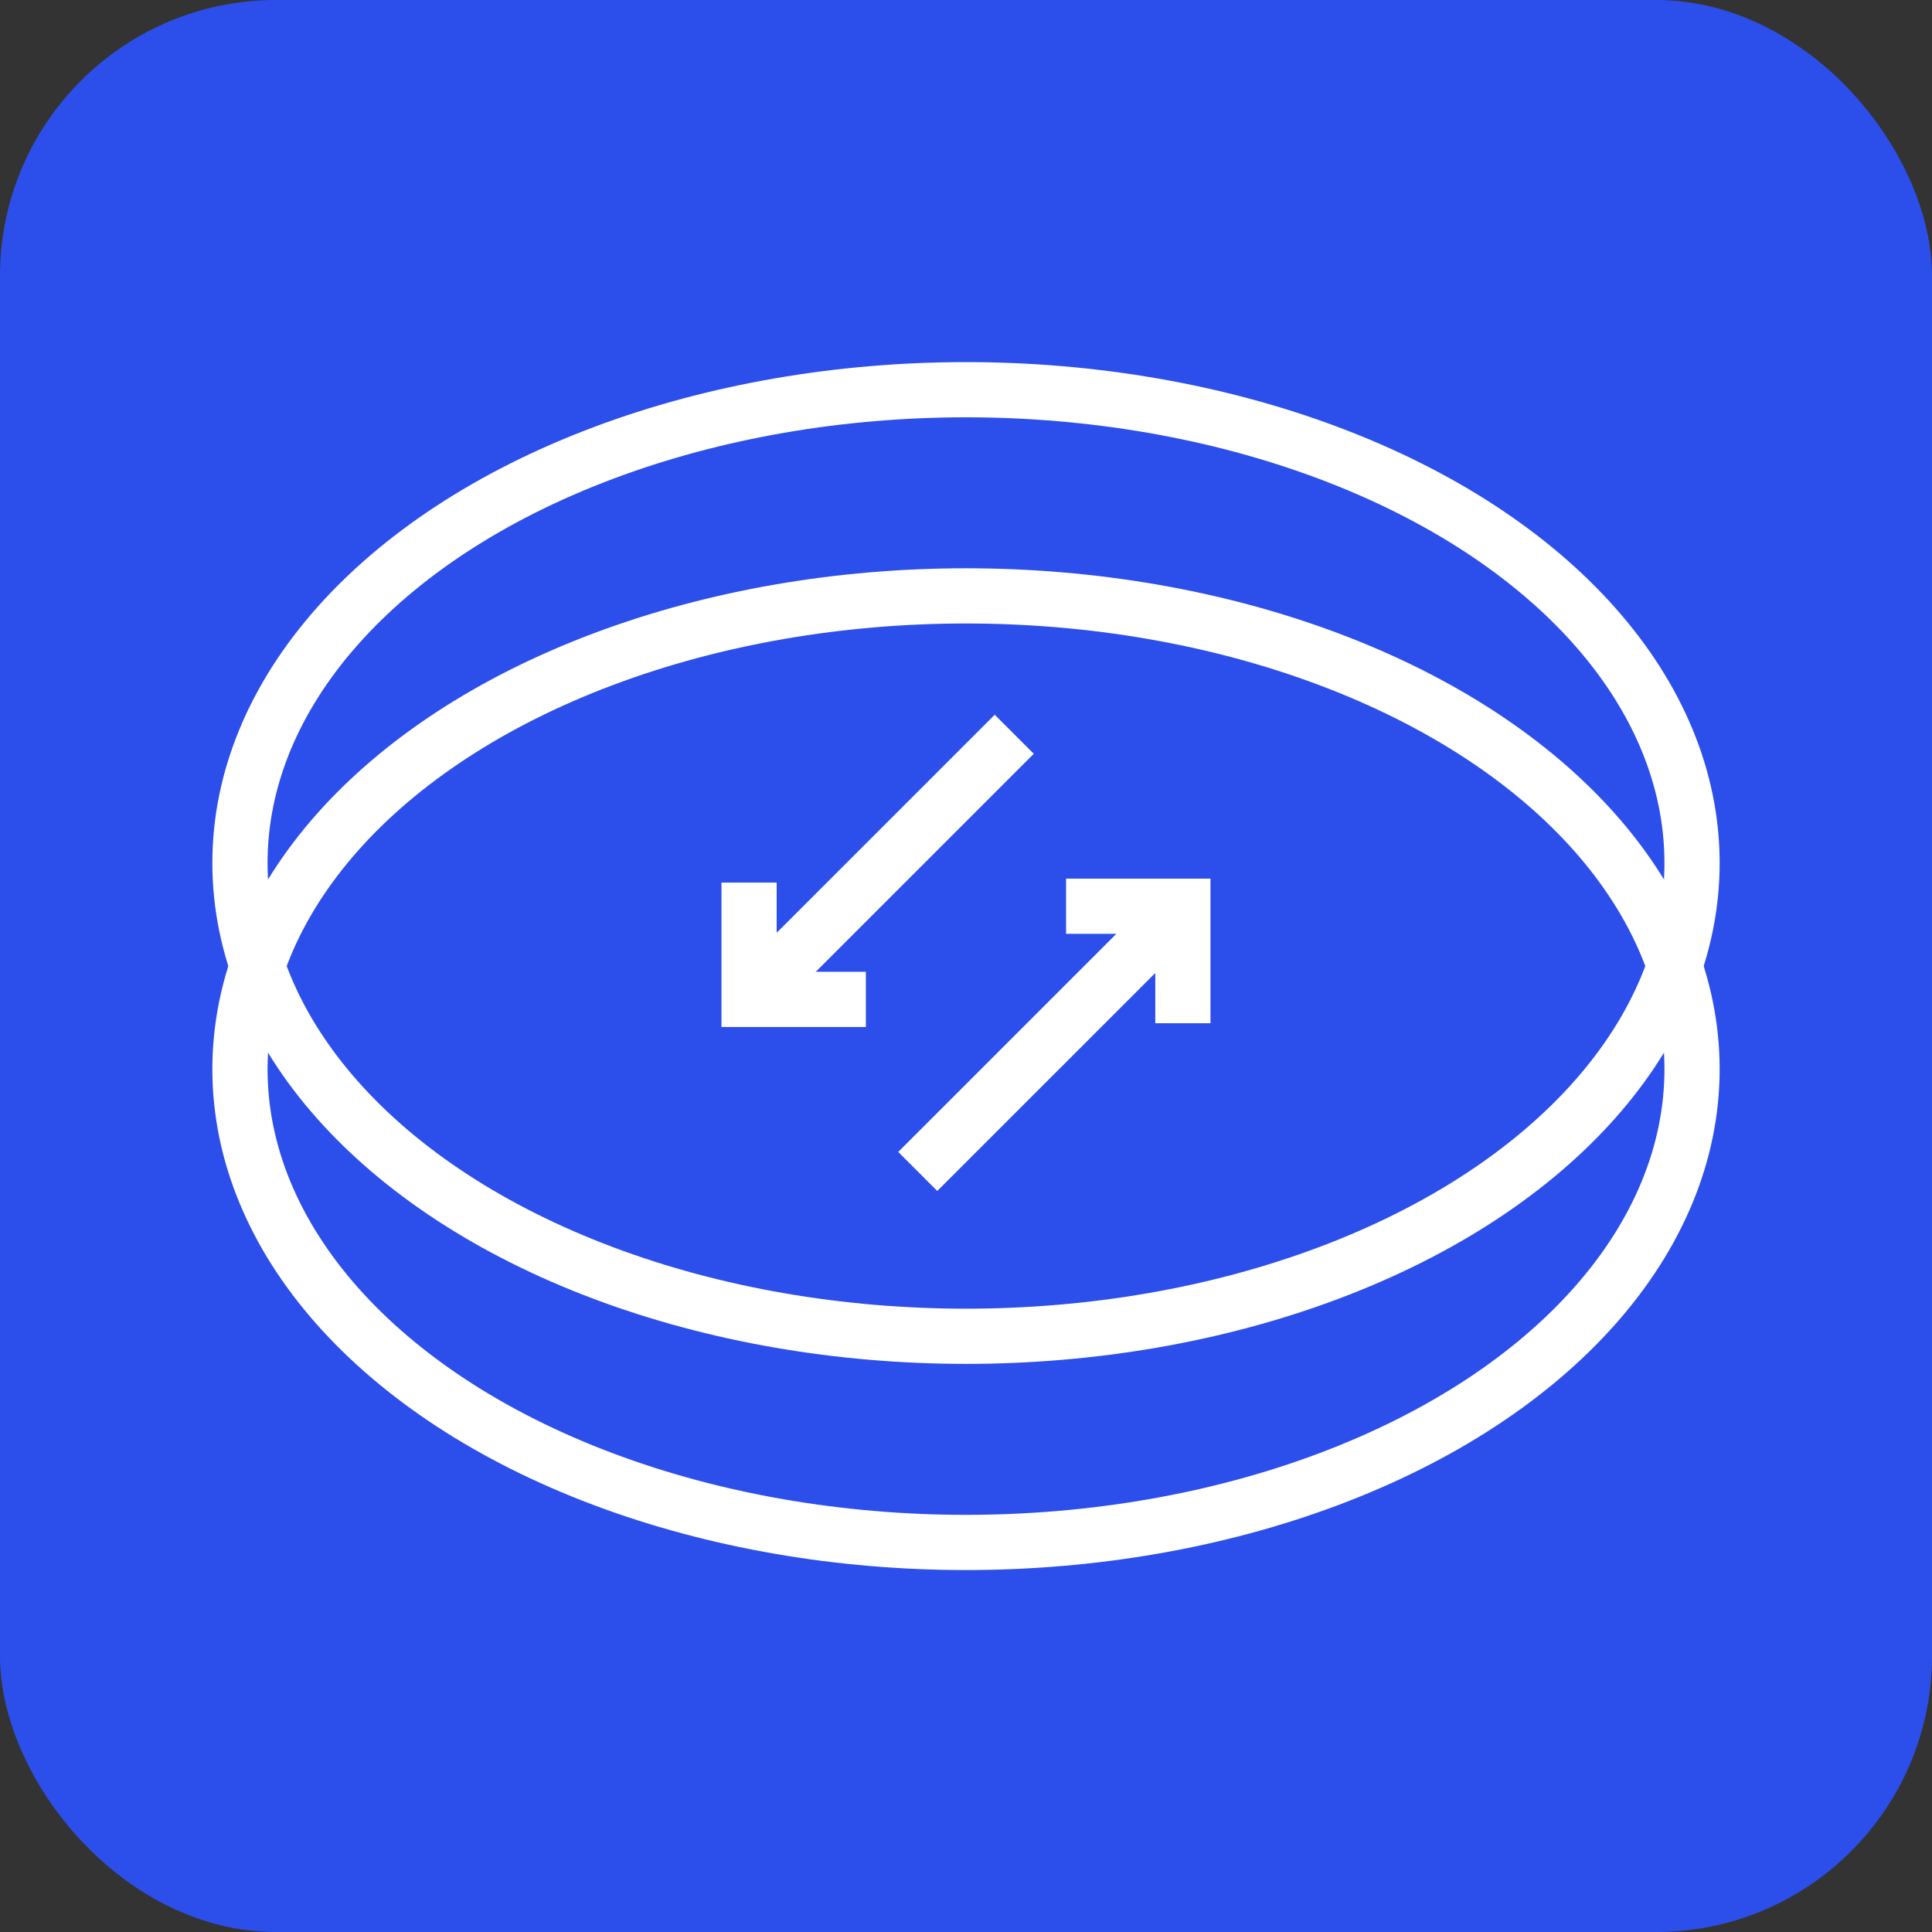 <?xml version="1.0" encoding="UTF-8"?> <svg xmlns="http://www.w3.org/2000/svg" width="35" height="35" viewBox="0 0 35 35"><rect x="0" y="0" width="35" height="35" fill="#333333" stroke="none"/><g id="Group_31850" data-name="Group 31850" transform="translate(624 -15115)"><rect id="Rectangle_8146" data-name="Rectangle 8146" width="35" height="35" rx="5" transform="translate(-624 15115)" fill="#2c4feb"></rect><g id="Group_31842" data-name="Group 31842" transform="translate(3.782 4.124)"><line id="Line_147" data-name="Line 147" y1="4.804" x2="4.804" transform="translate(-614.212 15124.178)" fill="none" stroke="#fff" stroke-miterlimit="10" stroke-width="1"></line><path id="Path_55746" data-name="Path 55746" d="M191.69,103.76v2.116h2.116" transform="translate(-805.902 15023.105)" fill="none" stroke="#fff" stroke-miterlimit="10" stroke-width="1"></path><line id="Line_148" data-name="Line 148" x1="4.804" y2="4.804" transform="translate(-611.156 15127.294)" fill="none" stroke="#fff" stroke-miterlimit="10" stroke-width="1"></line><path id="Path_55747" data-name="Path 55747" d="M206.173,106.8V104.68h-2.116" transform="translate(-812.526 15022.613)" fill="none" stroke="#fff" stroke-miterlimit="10" stroke-width="1"></path><ellipse id="Ellipse_252" data-name="Ellipse 252" cx="13.153" cy="8.574" rx="13.153" ry="8.574" transform="translate(-623.435 15121.671)" fill="none" stroke="#fff" stroke-miterlimit="10" stroke-width="1"></ellipse><ellipse id="Ellipse_253" data-name="Ellipse 253" cx="13.153" cy="8.574" rx="13.153" ry="8.574" transform="translate(-623.435 15117.936)" fill="none" stroke="#fff" stroke-miterlimit="10" stroke-width="1"></ellipse></g></g></svg> 